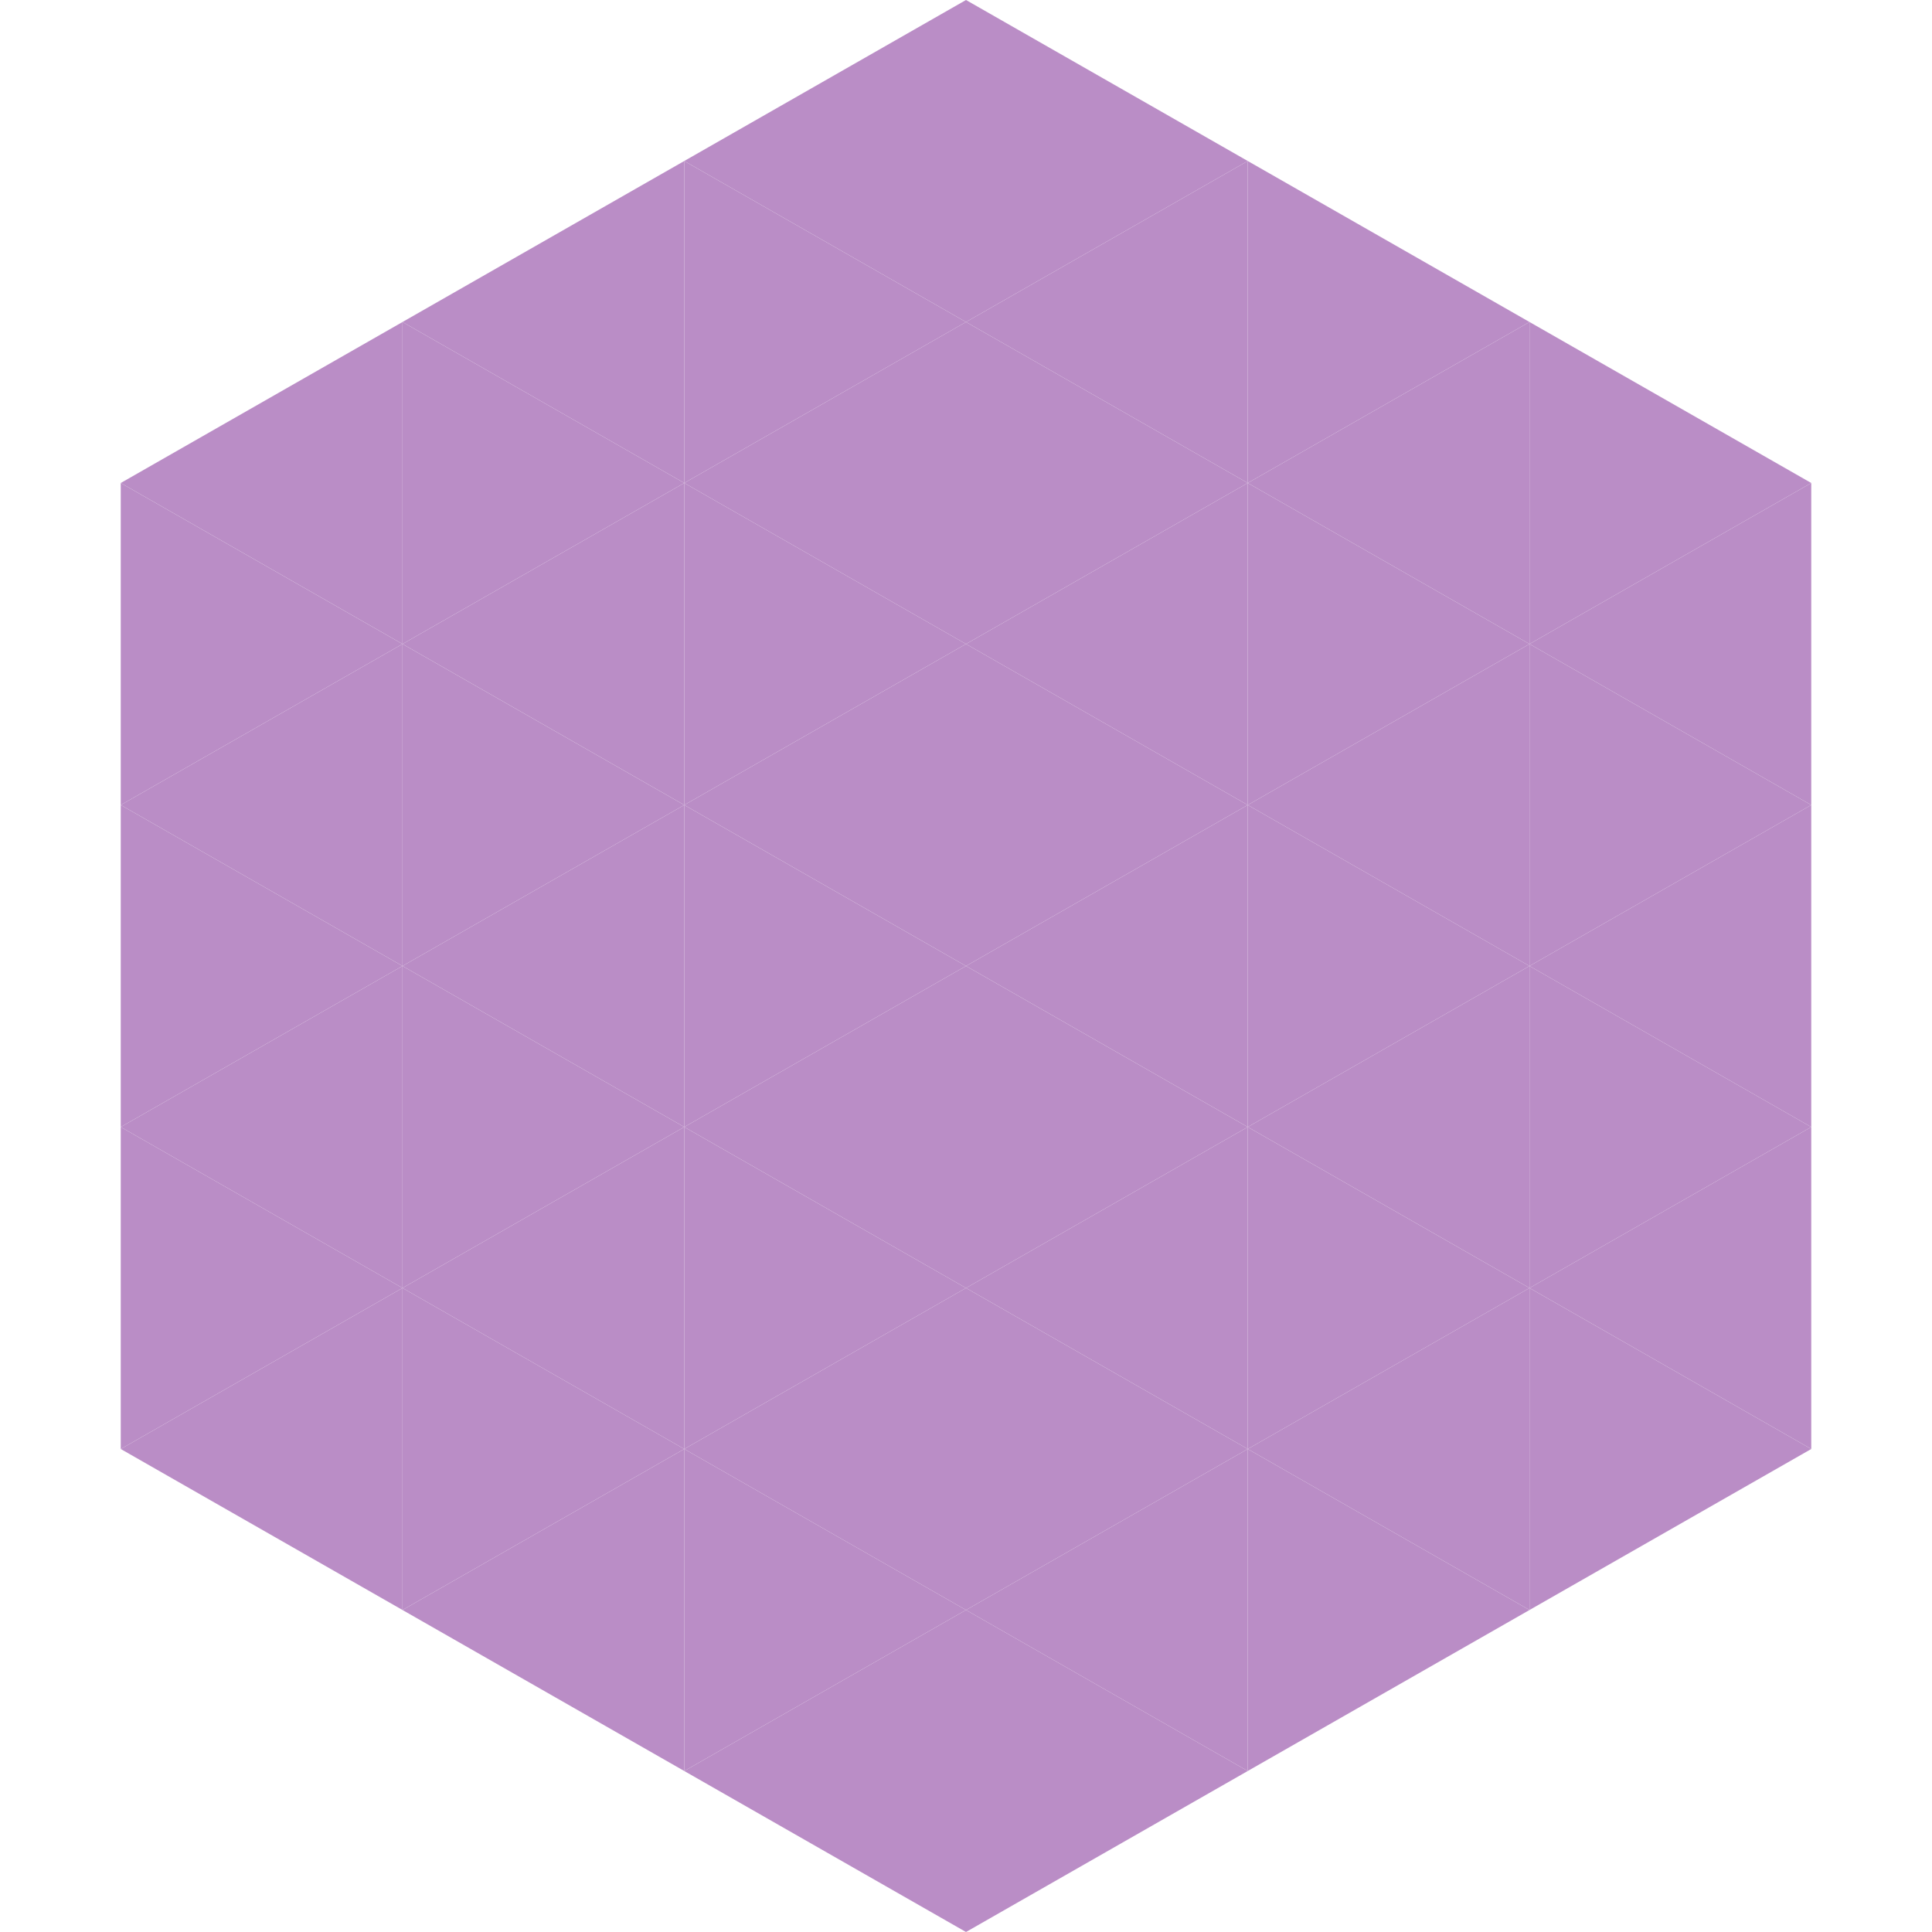 <?xml version="1.0"?>
<!-- Generated by SVGo -->
<svg width="240" height="240"
     xmlns="http://www.w3.org/2000/svg"
     xmlns:xlink="http://www.w3.org/1999/xlink">
<polygon points="50,40 15,60 50,80" style="fill:rgb(186,141,198)" />
<polygon points="190,40 225,60 190,80" style="fill:rgb(186,141,198)" />
<polygon points="15,60 50,80 15,100" style="fill:rgb(186,141,198)" />
<polygon points="225,60 190,80 225,100" style="fill:rgb(186,141,198)" />
<polygon points="50,80 15,100 50,120" style="fill:rgb(186,141,198)" />
<polygon points="190,80 225,100 190,120" style="fill:rgb(186,141,198)" />
<polygon points="15,100 50,120 15,140" style="fill:rgb(186,141,198)" />
<polygon points="225,100 190,120 225,140" style="fill:rgb(186,141,198)" />
<polygon points="50,120 15,140 50,160" style="fill:rgb(186,141,198)" />
<polygon points="190,120 225,140 190,160" style="fill:rgb(186,141,198)" />
<polygon points="15,140 50,160 15,180" style="fill:rgb(186,141,198)" />
<polygon points="225,140 190,160 225,180" style="fill:rgb(186,141,198)" />
<polygon points="50,160 15,180 50,200" style="fill:rgb(186,141,198)" />
<polygon points="190,160 225,180 190,200" style="fill:rgb(186,141,198)" />
<polygon points="15,180 50,200 15,220" style="fill:rgb(255,255,255); fill-opacity:0" />
<polygon points="225,180 190,200 225,220" style="fill:rgb(255,255,255); fill-opacity:0" />
<polygon points="50,0 85,20 50,40" style="fill:rgb(255,255,255); fill-opacity:0" />
<polygon points="190,0 155,20 190,40" style="fill:rgb(255,255,255); fill-opacity:0" />
<polygon points="85,20 50,40 85,60" style="fill:rgb(186,141,198)" />
<polygon points="155,20 190,40 155,60" style="fill:rgb(186,141,198)" />
<polygon points="50,40 85,60 50,80" style="fill:rgb(186,141,198)" />
<polygon points="190,40 155,60 190,80" style="fill:rgb(186,141,198)" />
<polygon points="85,60 50,80 85,100" style="fill:rgb(186,141,198)" />
<polygon points="155,60 190,80 155,100" style="fill:rgb(186,141,198)" />
<polygon points="50,80 85,100 50,120" style="fill:rgb(186,141,198)" />
<polygon points="190,80 155,100 190,120" style="fill:rgb(186,141,198)" />
<polygon points="85,100 50,120 85,140" style="fill:rgb(186,141,198)" />
<polygon points="155,100 190,120 155,140" style="fill:rgb(186,141,198)" />
<polygon points="50,120 85,140 50,160" style="fill:rgb(186,141,198)" />
<polygon points="190,120 155,140 190,160" style="fill:rgb(186,141,198)" />
<polygon points="85,140 50,160 85,180" style="fill:rgb(186,141,198)" />
<polygon points="155,140 190,160 155,180" style="fill:rgb(186,141,198)" />
<polygon points="50,160 85,180 50,200" style="fill:rgb(186,141,198)" />
<polygon points="190,160 155,180 190,200" style="fill:rgb(186,141,198)" />
<polygon points="85,180 50,200 85,220" style="fill:rgb(186,141,198)" />
<polygon points="155,180 190,200 155,220" style="fill:rgb(186,141,198)" />
<polygon points="120,0 85,20 120,40" style="fill:rgb(186,141,198)" />
<polygon points="120,0 155,20 120,40" style="fill:rgb(186,141,198)" />
<polygon points="85,20 120,40 85,60" style="fill:rgb(186,141,198)" />
<polygon points="155,20 120,40 155,60" style="fill:rgb(186,141,198)" />
<polygon points="120,40 85,60 120,80" style="fill:rgb(186,141,198)" />
<polygon points="120,40 155,60 120,80" style="fill:rgb(186,141,198)" />
<polygon points="85,60 120,80 85,100" style="fill:rgb(186,141,198)" />
<polygon points="155,60 120,80 155,100" style="fill:rgb(186,141,198)" />
<polygon points="120,80 85,100 120,120" style="fill:rgb(186,141,198)" />
<polygon points="120,80 155,100 120,120" style="fill:rgb(186,141,198)" />
<polygon points="85,100 120,120 85,140" style="fill:rgb(186,141,198)" />
<polygon points="155,100 120,120 155,140" style="fill:rgb(186,141,198)" />
<polygon points="120,120 85,140 120,160" style="fill:rgb(186,141,198)" />
<polygon points="120,120 155,140 120,160" style="fill:rgb(186,141,198)" />
<polygon points="85,140 120,160 85,180" style="fill:rgb(186,141,198)" />
<polygon points="155,140 120,160 155,180" style="fill:rgb(186,141,198)" />
<polygon points="120,160 85,180 120,200" style="fill:rgb(186,141,198)" />
<polygon points="120,160 155,180 120,200" style="fill:rgb(186,141,198)" />
<polygon points="85,180 120,200 85,220" style="fill:rgb(186,141,198)" />
<polygon points="155,180 120,200 155,220" style="fill:rgb(186,141,198)" />
<polygon points="120,200 85,220 120,240" style="fill:rgb(186,141,198)" />
<polygon points="120,200 155,220 120,240" style="fill:rgb(186,141,198)" />
<polygon points="85,220 120,240 85,260" style="fill:rgb(255,255,255); fill-opacity:0" />
<polygon points="155,220 120,240 155,260" style="fill:rgb(255,255,255); fill-opacity:0" />
</svg>
